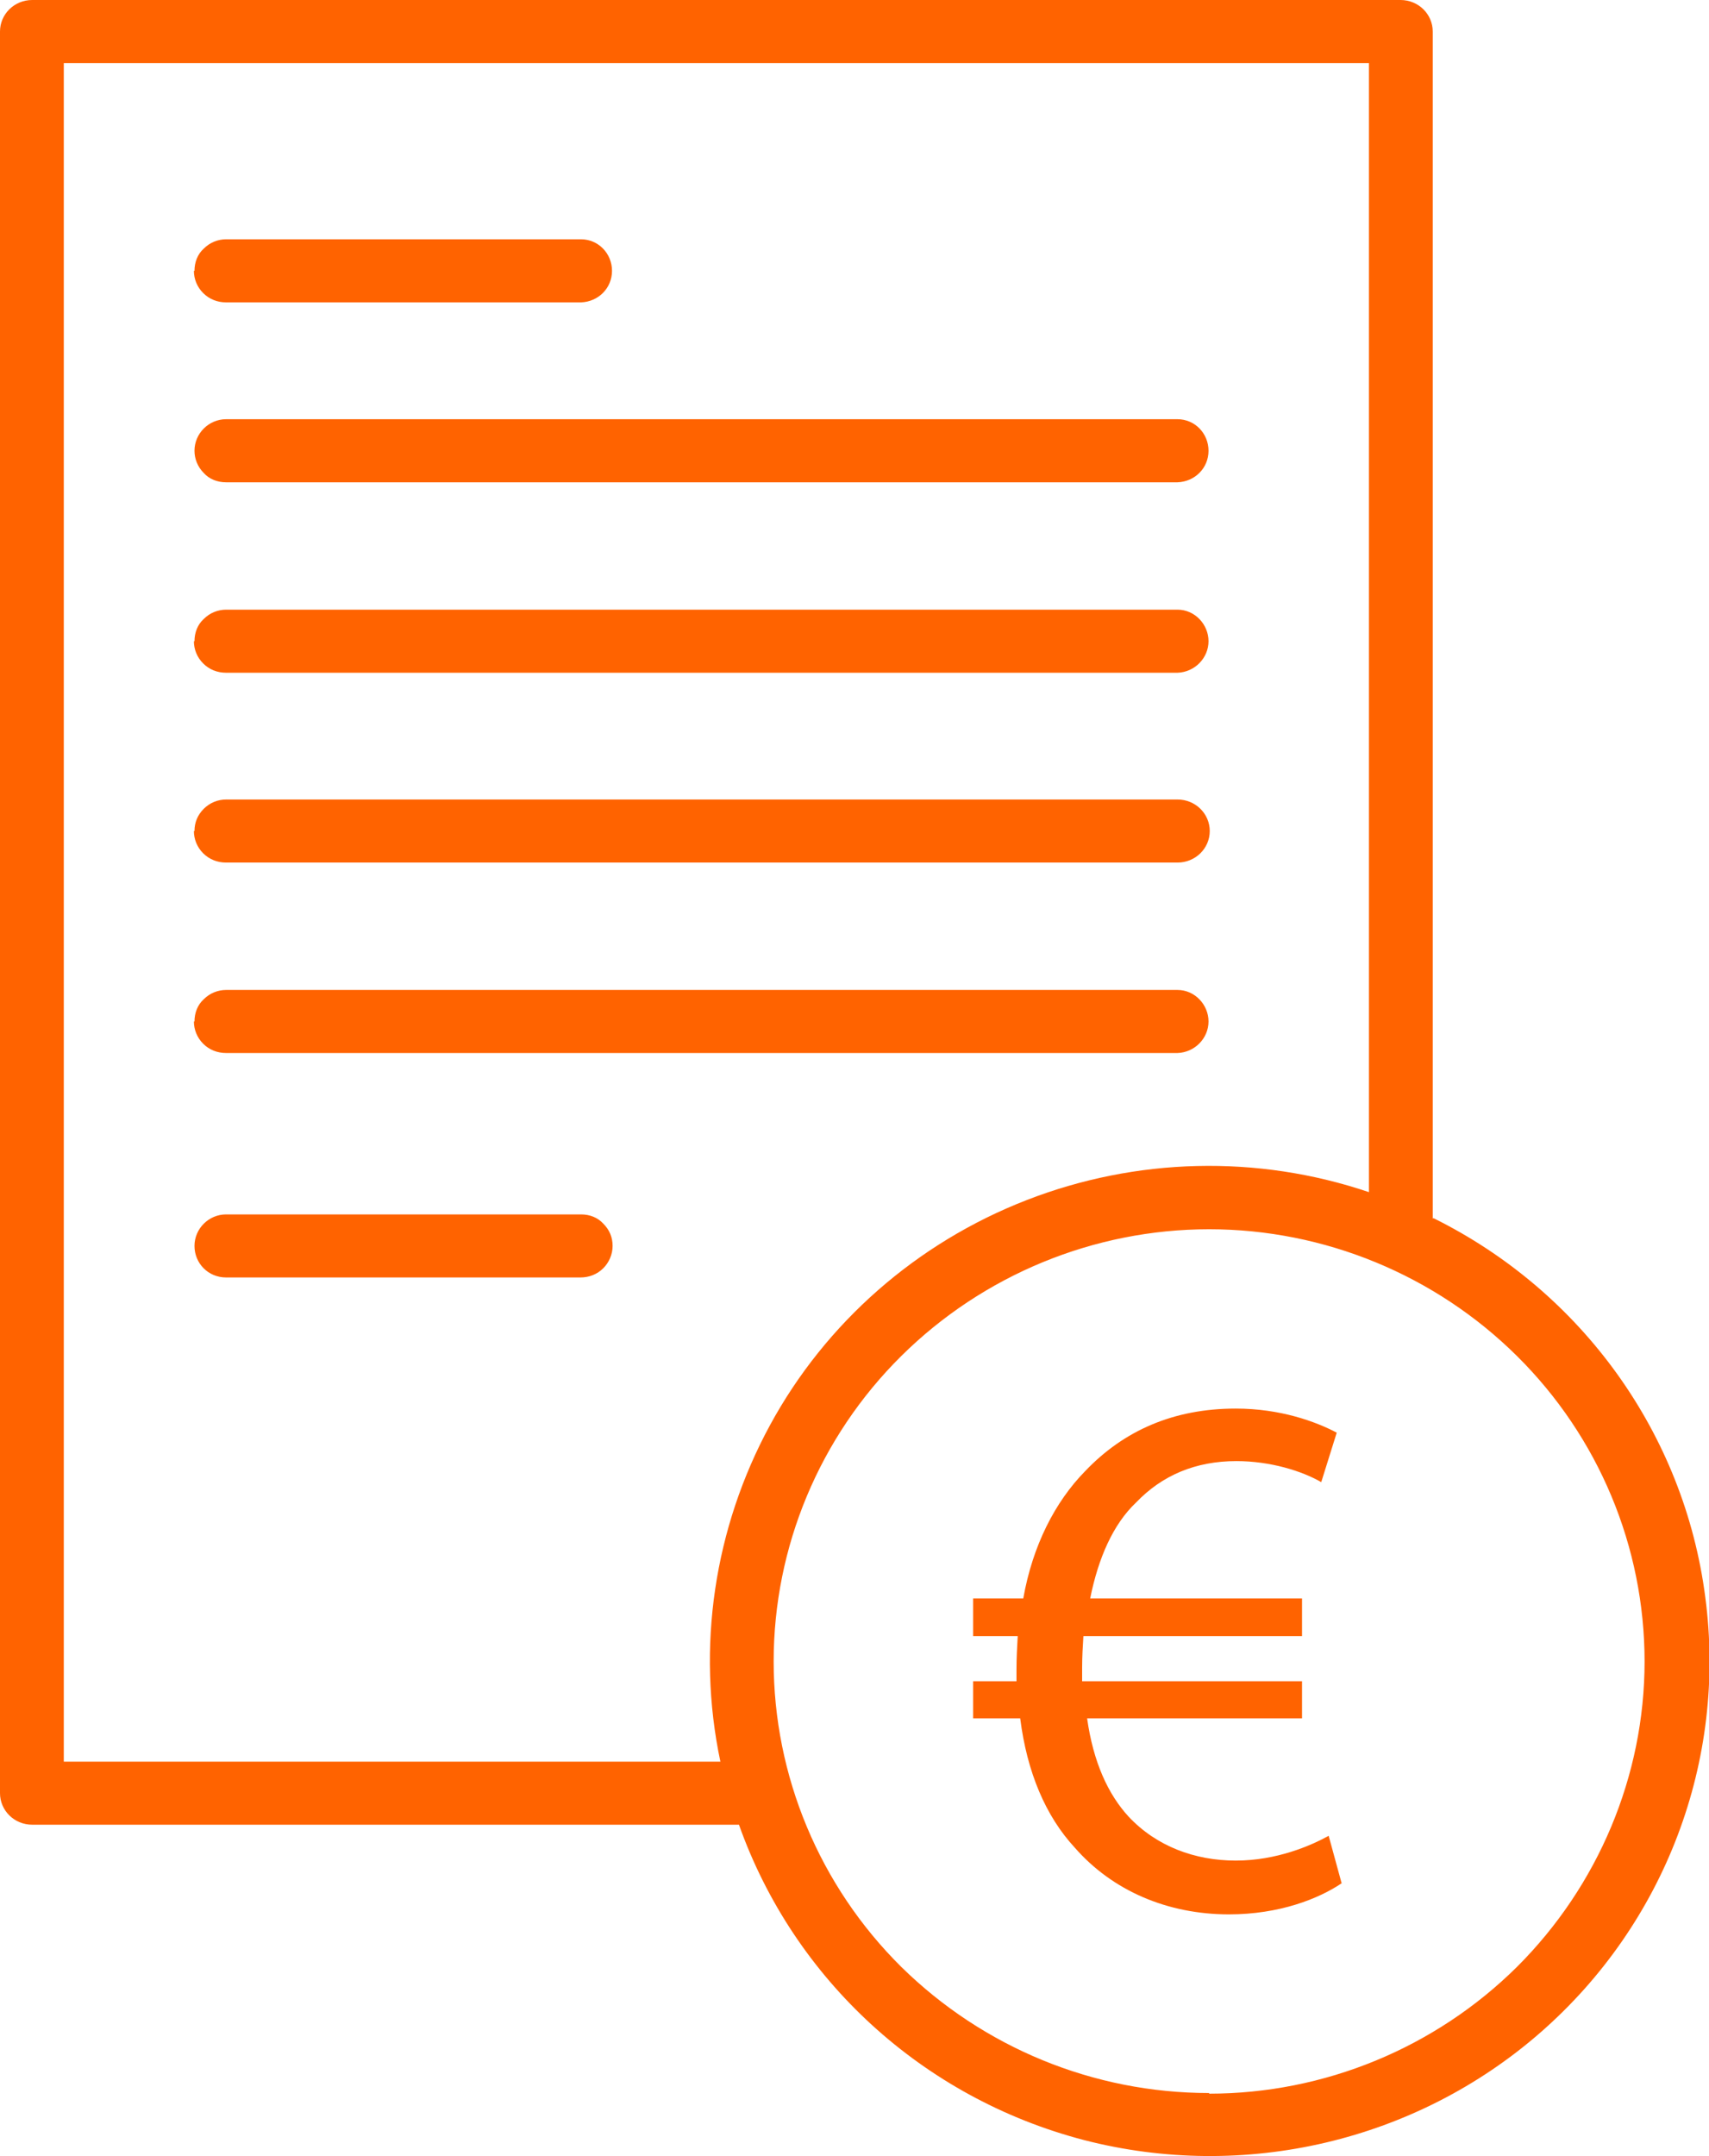 <?xml version="1.0" encoding="UTF-8"?>
<svg xmlns="http://www.w3.org/2000/svg" width="46" height="58" viewBox="0 0 46 58" fill="none">
  <g clip-path="url(#clip0_499_4209)">
    <path d="M36.13 50.648C35.496 51.081 34.429 51.497 33.079 51.497C31.428 51.497 29.944 50.864 28.927 49.7C28.143 48.852 27.643 47.671 27.46 46.224H26.193V45.226H27.36V44.926C27.36 44.61 27.377 44.294 27.393 44.012H26.193V42.997H27.543C27.793 41.583 28.394 40.402 29.211 39.571C30.244 38.489 31.578 37.891 33.262 37.891C34.462 37.891 35.413 38.24 35.98 38.539L35.563 39.87C35.046 39.571 34.196 39.304 33.279 39.304C32.178 39.304 31.278 39.687 30.578 40.419C29.961 41.001 29.561 41.916 29.344 42.997H35.046V44.012H29.161C29.144 44.278 29.127 44.577 29.127 44.86V45.226H35.046V46.224H29.261C29.427 47.405 29.828 48.27 30.378 48.868C31.128 49.667 32.162 50.05 33.262 50.05C34.362 50.05 35.279 49.65 35.763 49.384L36.113 50.665L36.13 50.648Z" fill="#FF6300"></path>
    <path d="M16.489 33.516C16.489 33.749 16.389 33.965 16.239 34.115C16.073 34.281 15.856 34.364 15.622 34.364H6.086C5.602 34.364 5.235 33.982 5.235 33.516C5.235 33.05 5.619 32.668 6.086 32.668H15.639C15.872 32.668 16.089 32.751 16.239 32.917C16.406 33.084 16.489 33.283 16.489 33.516ZM5.235 27.478C5.235 27.245 5.319 27.029 5.485 26.879C5.652 26.713 5.869 26.63 6.086 26.63H31.695C32.162 26.63 32.529 27.029 32.529 27.478C32.529 27.927 32.162 28.31 31.695 28.326H6.086C5.852 28.326 5.635 28.243 5.469 28.077C5.302 27.91 5.219 27.694 5.219 27.478H5.235ZM5.235 22.355C5.235 22.122 5.319 21.923 5.485 21.756C5.652 21.59 5.869 21.507 6.086 21.507H31.695C32.178 21.507 32.562 21.889 32.562 22.355C32.562 22.821 32.178 23.203 31.695 23.203H6.086C5.852 23.203 5.635 23.12 5.469 22.954C5.302 22.788 5.219 22.571 5.219 22.355H5.235ZM5.235 17.249C5.235 17.016 5.319 16.799 5.485 16.65C5.652 16.483 5.869 16.4 6.086 16.4H31.695C32.162 16.4 32.529 16.799 32.529 17.249C32.529 17.698 32.162 18.08 31.695 18.097H6.086C5.852 18.097 5.635 18.014 5.469 17.847C5.302 17.681 5.219 17.465 5.219 17.249H5.235ZM5.235 12.126C5.235 11.66 5.619 11.277 6.086 11.277H31.695C32.162 11.277 32.529 11.66 32.529 12.126C32.529 12.591 32.162 12.957 31.695 12.974H6.086C5.852 12.974 5.635 12.891 5.485 12.724C5.319 12.558 5.235 12.342 5.235 12.126ZM5.235 7.285C5.235 7.052 5.319 6.836 5.485 6.687C5.652 6.52 5.869 6.437 6.086 6.437H15.639C16.106 6.437 16.473 6.82 16.473 7.285C16.473 7.751 16.106 8.117 15.639 8.134H6.086C5.852 8.134 5.635 8.05 5.469 7.884C5.302 7.718 5.219 7.502 5.219 7.285H5.235ZM32.545 56.303C29.427 56.303 26.46 55.073 24.259 52.91C22.058 50.731 20.824 47.771 20.824 44.693C20.824 41.616 22.058 38.656 24.259 36.477C26.46 34.298 29.444 33.067 32.545 33.067C35.646 33.067 38.631 34.298 40.831 36.477C43.032 38.656 44.266 41.616 44.266 44.693C44.266 47.771 43.016 50.731 40.831 52.91C38.631 55.089 35.646 56.32 32.545 56.32V56.303ZM1.717 47.388V1.697H36.847V32.069C33.846 31.054 30.578 31.137 27.627 32.285C24.676 33.433 22.225 35.578 20.724 38.34C19.224 41.101 18.74 44.311 19.39 47.388H1.717ZM38.564 32.784V0.848C38.564 0.383 38.181 0 37.697 0H0.867C0.383 0 0 0.383 0 0.848V48.236C0 48.702 0.383 49.085 0.867 49.085H19.89C21.374 53.26 24.842 56.437 29.177 57.568C33.495 58.682 38.114 57.601 41.465 54.673C44.816 51.746 46.483 47.355 45.9 42.964C45.333 38.572 42.582 34.747 38.581 32.767L38.564 32.784Z" fill="#FF6300"></path>
  </g>
  <defs>
    <clipPath id="clip0_499_4209">
      <rect width="46" height="58" fill="white"></rect>
    </clipPath>
  </defs>
</svg>
